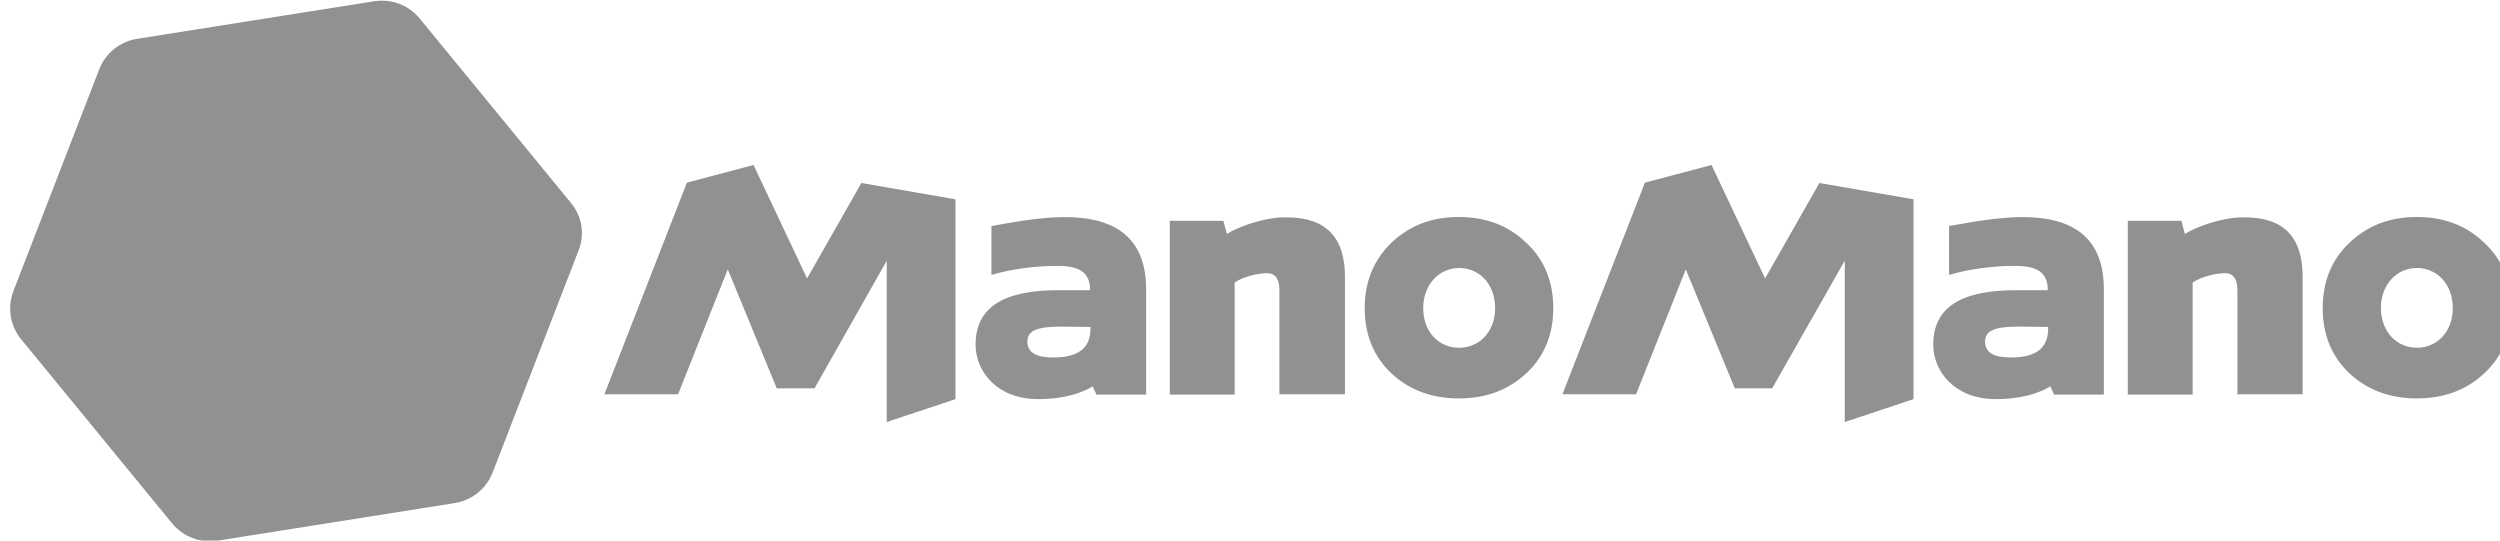 <svg width="148" height="32" viewBox="0 0 148 32" fill="none" xmlns="http://www.w3.org/2000/svg">
<g clip-path="url(#clip0_5790_53433)">
<path d="M33.808 12.022L24.843 1.091C24.19 0.3 23.18 -0.075 22.17 0.071L8.111 2.299C7.1 2.465 6.259 3.131 5.88 4.089L0.787 17.247C0.429 18.205 0.597 19.267 1.229 20.058L10.194 30.989C10.847 31.78 11.857 32.155 12.867 32.009L26.926 29.781C27.937 29.615 28.778 28.949 29.157 27.991L34.25 14.833C34.629 13.875 34.461 12.813 33.808 12.022Z" fill="#919191"/>
<path d="M21.352 9.679L18.199 15.313L15.089 8.64L11.204 9.658L6.402 22.132H10.683L13.585 14.773L16.424 21.779H18.617L22.835 14.273V23.878L26.823 22.527V10.656L21.352 9.679Z" fill="#919191"/>
<path fill-rule="evenodd" clip-rule="evenodd" d="M82.376 14.366C83.461 13.339 84.776 12.846 86.362 12.846C87.947 12.846 89.283 13.339 90.347 14.366C91.432 15.372 91.954 16.666 91.954 18.247C91.954 19.829 91.411 21.122 90.347 22.108C89.283 23.094 87.968 23.587 86.362 23.587C84.776 23.587 83.44 23.094 82.376 22.108C81.312 21.102 80.79 19.808 80.79 18.247C80.79 16.666 81.333 15.372 82.376 14.366ZM86.382 20.588C87.551 20.588 88.511 19.664 88.511 18.247C88.511 16.81 87.572 15.865 86.382 15.865C85.214 15.865 84.254 16.83 84.254 18.247C84.254 19.664 85.193 20.588 86.382 20.588ZM76.179 12.867C78.578 12.867 79.622 14.14 79.622 16.378V23.34H75.741V17.179C75.741 16.543 75.511 16.173 75.01 16.173C74.551 16.173 73.654 16.337 73.091 16.728V23.361H69.251V13.072H72.423L72.632 13.852C73.257 13.442 74.739 12.908 75.908 12.867L76.179 12.867ZM50.993 10.834L56.564 11.799V23.628L52.495 24.983V15.434L48.218 22.991H45.985L43.084 15.947L40.142 23.34H35.781L40.664 10.814L44.608 9.766L47.779 16.482L50.993 10.834ZM58.693 13.38C61.489 12.908 67.832 11.429 67.853 17.118V23.361H64.911L64.681 22.868C64.681 22.868 63.659 23.628 61.447 23.628C59.026 23.628 57.753 21.985 57.753 20.404C57.753 17.795 60.07 17.179 62.699 17.179H64.535C64.535 16.111 63.888 15.721 62.511 15.742C60.57 15.742 59.026 16.173 58.692 16.276L58.693 13.38ZM64.556 19.459V19.356L62.824 19.336C61.468 19.336 60.821 19.541 60.821 20.219C60.821 20.896 61.384 21.163 62.344 21.163C63.784 21.163 64.556 20.65 64.556 19.459ZM139.091 14.366C140.176 13.339 141.491 12.846 143.076 12.846C144.662 12.846 145.998 13.339 147.062 14.366C148.147 15.372 148.669 16.666 148.669 18.247C148.669 19.828 148.126 21.122 147.062 22.108C145.998 23.094 144.683 23.587 143.076 23.587C141.491 23.587 140.155 23.094 139.091 22.108C138.027 21.102 137.505 19.808 137.505 18.247C137.505 16.666 138.027 15.372 139.091 14.366ZM143.076 20.588C144.245 20.588 145.205 19.664 145.205 18.247C145.205 16.81 144.266 15.865 143.076 15.865C141.908 15.865 140.948 16.83 140.948 18.247C140.969 19.664 141.908 20.588 143.076 20.588ZM132.894 12.867C135.293 12.867 136.316 14.14 136.316 16.378V23.34H132.455V17.179C132.455 16.543 132.226 16.173 131.725 16.173C131.266 16.173 130.369 16.337 129.805 16.727V23.361H125.966V13.072H129.138L129.346 13.852C129.972 13.442 131.454 12.908 132.622 12.867L132.894 12.867ZM107.708 10.833L113.279 11.799V23.628L109.21 24.983V15.434L104.911 22.991H102.7L99.799 15.947L96.857 23.34H92.496L97.379 10.813L101.322 9.766L104.494 16.482L107.708 10.833ZM115.386 13.38C118.203 12.908 124.547 11.429 124.547 17.118V23.361H121.604L121.375 22.868C121.375 22.868 120.352 23.628 118.141 23.628C115.72 23.628 114.447 21.985 114.447 20.403C114.447 17.795 116.763 17.179 119.393 17.179H121.229C121.229 16.111 120.582 15.721 119.205 15.742C117.264 15.742 115.72 16.173 115.386 16.276L115.386 13.38ZM121.25 19.459V19.356L119.518 19.335C118.162 19.335 117.515 19.541 117.515 20.219C117.515 20.896 118.078 21.163 119.038 21.163C120.478 21.163 121.25 20.65 121.25 19.459Z" fill="#919191"/>
</g>
<defs>
<clipPath id="clip0_5790_53433">
<rect width="148" height="32" fill="white"/>
</clipPath>
</defs>
</svg>
